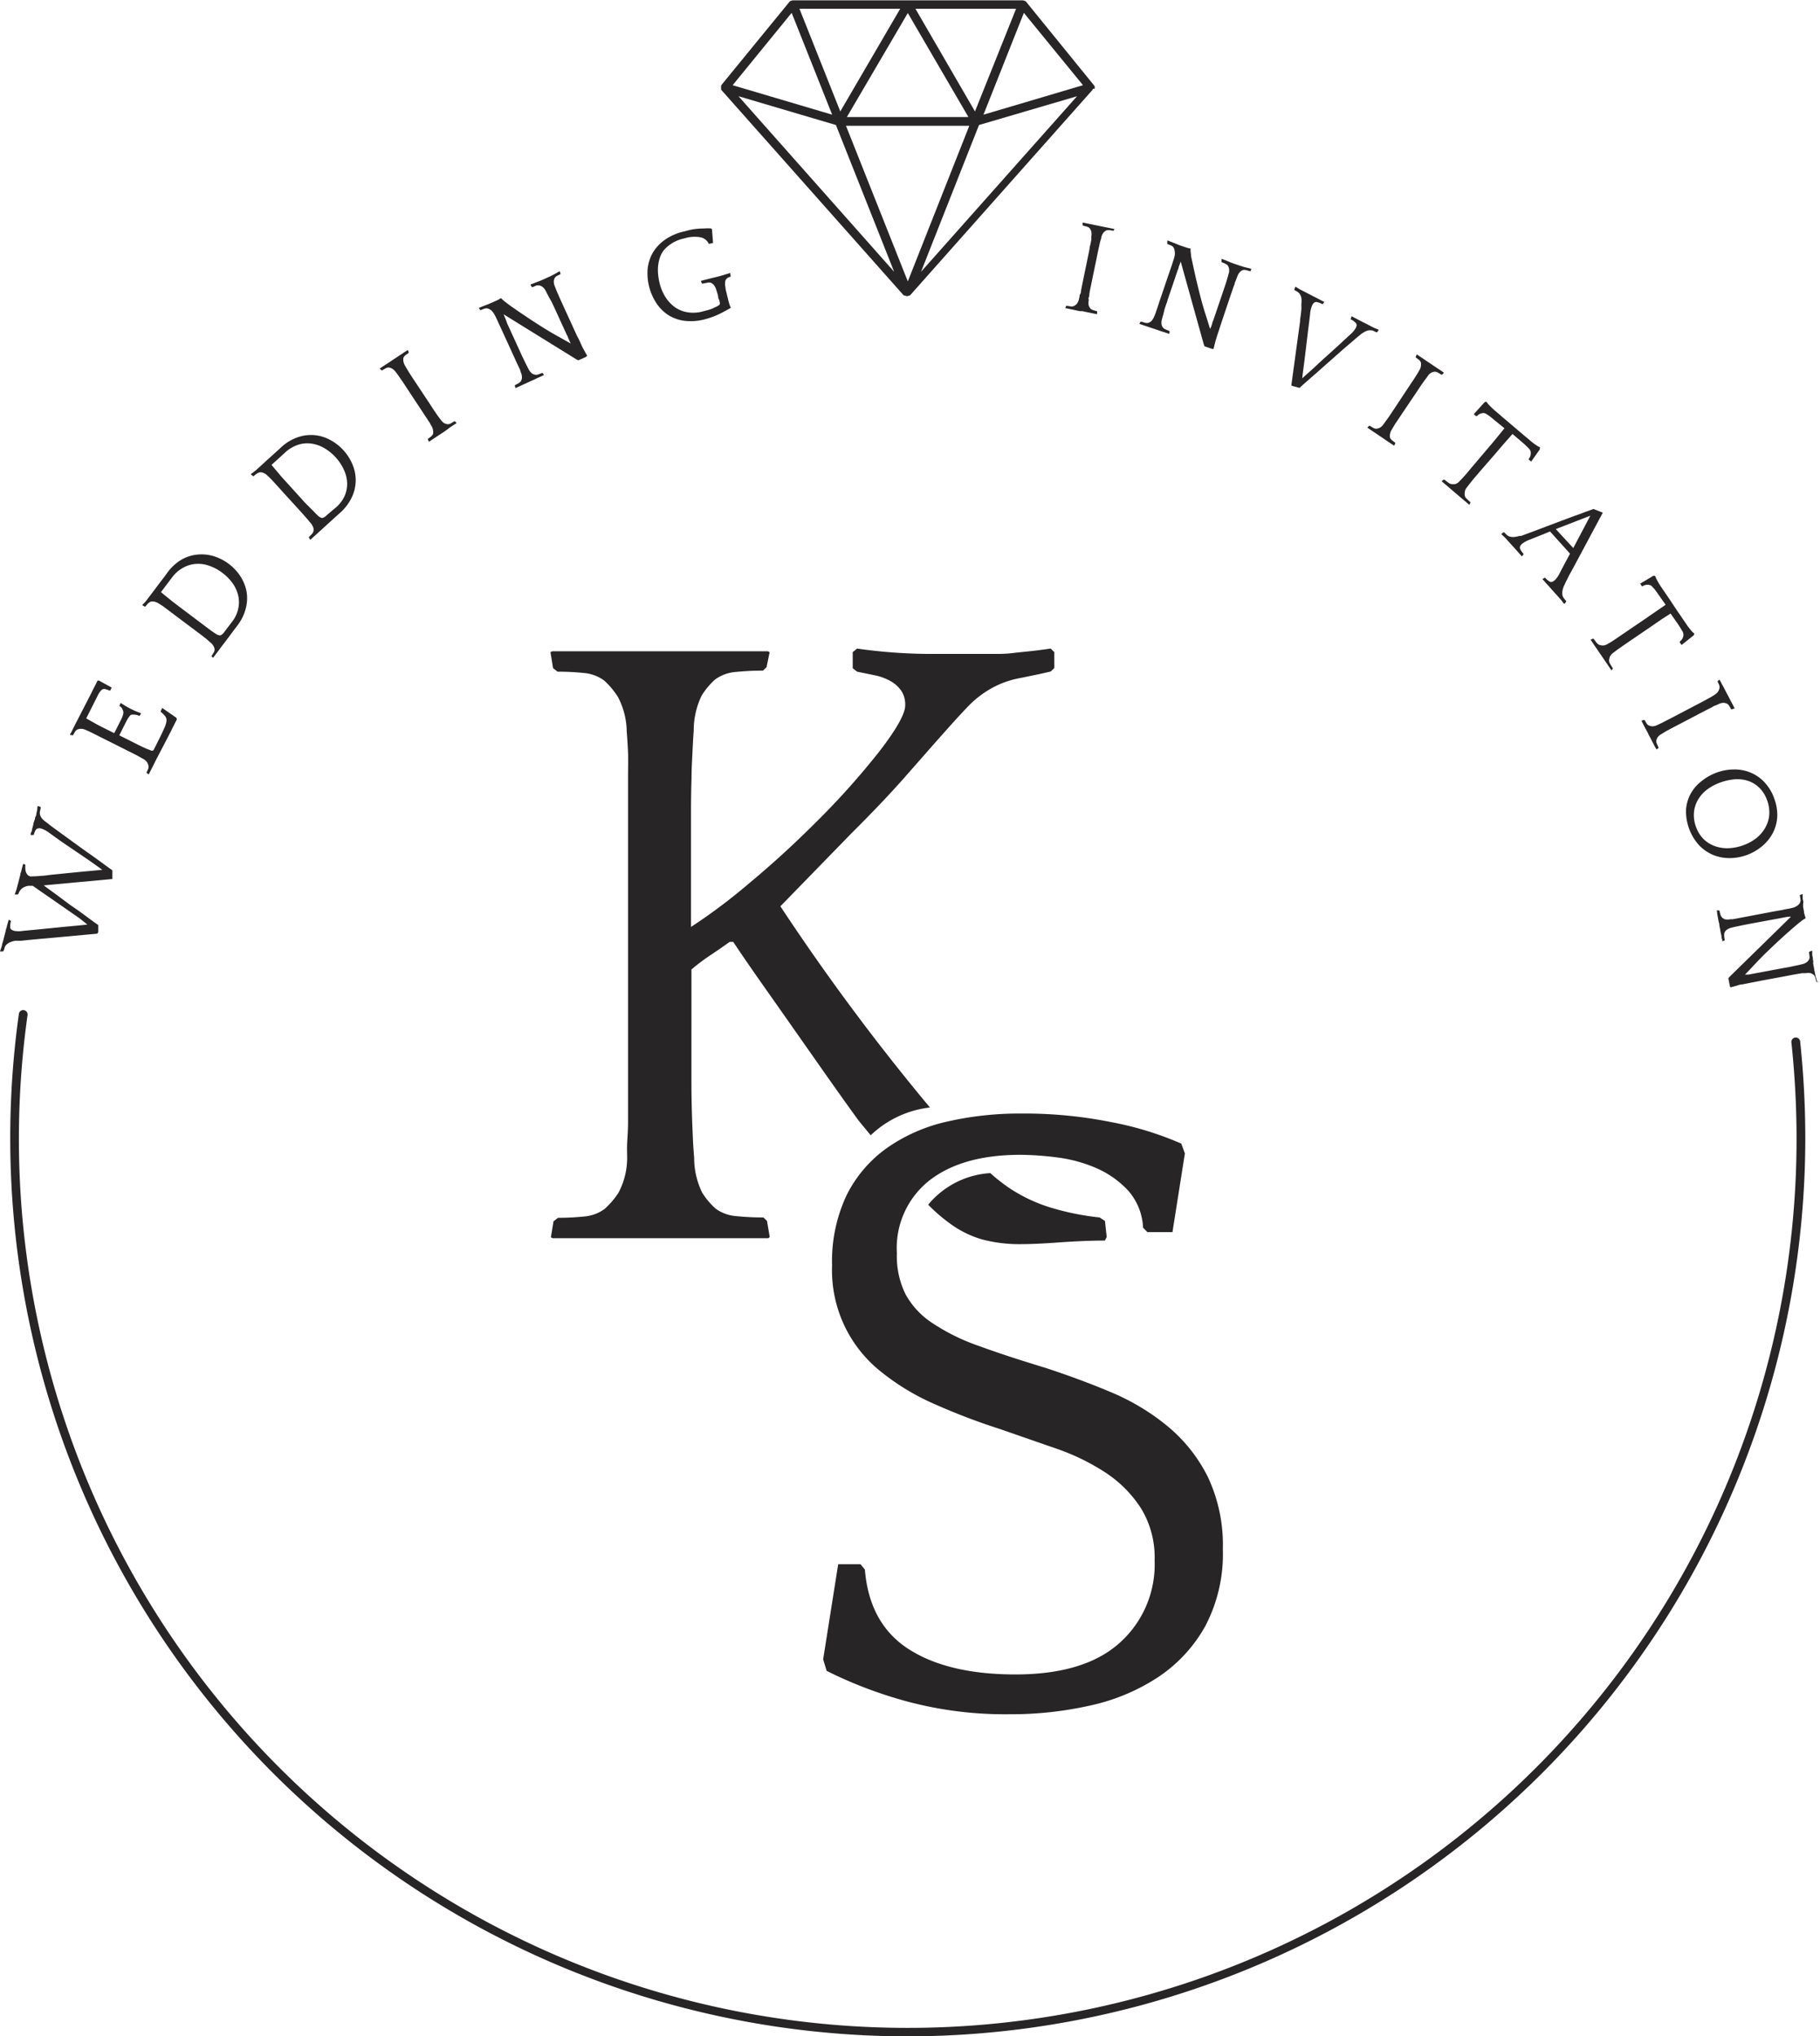 <svg xmlns="http://www.w3.org/2000/svg" viewBox="0 0 208.1 232.78"><defs><style>.cls-1{fill:none;}.cls-2{fill:#272525;}</style></defs><title>Ресурс 4</title><g id="Слой_2" data-name="Слой 2"><g id="objects"><polygon class="cls-1" points="95.62 14.29 84.44 10.98 102.28 31.07 95.62 14.29"/><polygon class="cls-1" points="123.83 9.73 117.07 1.48 112.45 13.11 123.83 9.73"/><polygon class="cls-1" points="96.86 13.38 110.73 13.38 103.8 1.49 96.86 13.38"/><polygon class="cls-1" points="95.15 13.11 90.52 1.48 83.77 9.73 95.15 13.11"/><polygon class="cls-1" points="110.86 14.38 96.73 14.38 103.8 32.17 110.86 14.38"/><polygon class="cls-1" points="102.93 1 91.41 1 96.08 12.74 102.93 1"/><polygon class="cls-1" points="111.52 12.74 116.18 1 104.67 1 111.52 12.74"/><polygon class="cls-1" points="111.98 14.29 105.31 31.07 123.15 10.98 111.98 14.29"/><path class="cls-2" d="M125.17,10.11a.64.64,0,0,1,0-.07.68.68,0,0,0,0-.14s0,0,0,0h0a.54.54,0,0,0-.07-.13l0,0L117.31.18,117.2.1l-.06,0a.43.43,0,0,0-.22-.06H90.67a.46.46,0,0,0-.22.06l-.06,0-.1.08-7.77,9.5,0,0a.46.46,0,0,0-.07.14h0v0a.33.33,0,0,0,0,.14s0,0,0,.07l0,.1,0,.07s0,0,0,.05l20.89,23.53.07,0,.06,0a.52.52,0,0,0,.25.07.55.55,0,0,0,.25-.07l0,0,.07,0,20.9-23.53,0-.05a.43.43,0,0,0,0-.07A.19.19,0,0,0,125.17,10.11ZM90.52,1.47l4.63,11.64L83.77,9.74Zm33.31,8.27-11.38,3.37,4.62-11.64Zm-27,3.64L103.8,1.49l6.93,11.89Zm14,1L103.8,32.17,96.73,14.38Zm-15.25-.09,6.66,16.78L84.44,11Zm16.36,0L123.15,11,105.31,31.07Zm-.46-1.55L104.67,1h11.51ZM102.93,1,96.08,12.74,91.41,1Z"/><path class="cls-2" d="M88,141.43a.36.36,0,0,1,0-.09l-.3-1.77-.41-.4a30.46,30.46,0,0,1-3.09-.15,4.58,4.58,0,0,1-2.39-.87,8.42,8.42,0,0,1-1.53-1.83,9.08,9.08,0,0,1-.91-4c-.07-.81-.12-1.57-.15-2.29s-.07-1.57-.1-2.59-.06-2.28-.06-3.81V110.82a24.1,24.1,0,0,1,2.24-1.68q1-.66,2.13-1.47h.41q1.62,2.44,4.32,6.25l5.28,7.52q2.59,3.7,4.62,6.5c.36.49,1.21,1.46,1.49,1.84a11.74,11.74,0,0,1,6.78-3.18,256.59,256.59,0,0,1-17.1-23l8.12-8.34q3.47-3.45,5.9-6.19c1.62-1.83,3-3.42,4.21-4.78s2.2-2.47,3.05-3.35A11.52,11.52,0,0,1,112.83,79a10.53,10.53,0,0,1,3.76-1.48c1.49-.3,2.67-.55,3.55-.76l.41-.4V74.55l-.41-.41c-1,.14-1.76.24-2.44.31s-1.3.13-1.87.2a14.46,14.46,0,0,1-1.73.1H107a60.05,60.05,0,0,1-9-.61l-.5.41v1.83l.5.4,2,.41a6.24,6.24,0,0,1,1.72.61,3.88,3.88,0,0,1,1.27,1.07,2.82,2.82,0,0,1,.51,1.77q0,1.42-2.94,5.24a88.25,88.25,0,0,1-7.32,8.17q-3.66,3.66-7.57,6.91a65.15,65.15,0,0,1-6.66,5V93q0-2.34.06-4c0-1.09.06-2,.1-2.85s.08-1.69.15-2.64a9.08,9.08,0,0,1,.91-4,8.42,8.42,0,0,1,1.53-1.83,4.58,4.58,0,0,1,2.39-.87,30.46,30.46,0,0,1,3.09-.15l.41-.4L88,74.55l-.21-.1H63.14l-.2.1.3,1.83.51.4a29.1,29.1,0,0,1,3,.15,4.54,4.54,0,0,1,2.34.87,9,9,0,0,1,1.57,1.88,8.7,8.7,0,0,1,1,3.91c.06.81.12,1.63.15,2.44s0,1.79,0,2.94v35.87c0,1.36,0,2.51,0,3.46s-.07,1.74-.1,2.38,0,1.21,0,1.68a8.53,8.53,0,0,1-1,4,9.45,9.45,0,0,1-1.57,1.83,4.54,4.54,0,0,1-2.34.87,29.1,29.1,0,0,1-3,.15l-.51.4-.3,1.83.2.1H87.83Z"/><path class="cls-2" d="M126.34,139.57l-.61-.4a29.88,29.88,0,0,1-5.89-1.22,18.28,18.28,0,0,1-4.42-2.13,20.94,20.94,0,0,1-2.19-1.72,10,10,0,0,0-7.1,3.61,18.57,18.57,0,0,0,2.38,2.07,11.72,11.72,0,0,0,3.71,1.88,16.6,16.6,0,0,0,4.57.56q1.62,0,4.47-.21c1.9-.13,3.59-.2,5.08-.2l.2-.41Z"/><path class="cls-2" d="M102.55,143.25a9.82,9.82,0,0,0,1,4.72,9.31,9.31,0,0,0,3.1,3.3,23.4,23.4,0,0,0,5.28,2.59c2.13.78,4.66,1.61,7.57,2.49,2.5.82,5,1.73,7.42,2.75a25.85,25.85,0,0,1,6.55,3.91,17.88,17.88,0,0,1,4.62,5.79,18.16,18.16,0,0,1,1.73,8.28,17.69,17.69,0,0,1-2,8.79,16.81,16.81,0,0,1-5.39,5.84,23,23,0,0,1-7.77,3.25,41.29,41.29,0,0,1-9.3,1,43.28,43.28,0,0,1-11.48-1.42A49.31,49.31,0,0,1,94.52,191l-.4-1.32,1.72-10.87h2.55l.5.61q.51,6.2,5,9.09t12.19,2.9q7.93,0,11.94-3.61a12,12,0,0,0,4-9.4,10.79,10.79,0,0,0-1.53-5.94,13.87,13.87,0,0,0-4-4.07,25.33,25.33,0,0,0-5.69-2.79l-6.45-2.24a74.35,74.35,0,0,1-7.57-2.89,26.93,26.93,0,0,1-6.1-3.71,14.79,14.79,0,0,1-5.54-12.09,17.68,17.68,0,0,1,1.68-8.08,14.61,14.61,0,0,1,4.62-5.38,19.41,19.41,0,0,1,6.86-3,37.26,37.26,0,0,1,8.49-.92,50.56,50.56,0,0,1,10.36,1,36.85,36.85,0,0,1,7.92,2.44l.41,1.12-1.42,9H131.2l-.5-.51a6.87,6.87,0,0,0-1.73-4.27,11,11,0,0,0-3.61-2.54,16.4,16.4,0,0,0-4.47-1.22,34.31,34.31,0,0,0-4.22-.3q-6.6,0-10.36,2.9A9.82,9.82,0,0,0,102.55,143.25Z"/><path class="cls-2" d="M11.12,106.73l-7.34.67-.81.08-.55.06-.38,0-.27,0a2.51,2.51,0,0,0-.66.19,1.49,1.49,0,0,0-.39.27.94.94,0,0,0-.2.33c0,.12-.08.25-.11.37l-.08.06-.27,0-.06,0a2.55,2.55,0,0,1,.1-.29,4.17,4.17,0,0,0,.13-.42c0-.15.08-.29.11-.43a2.87,2.87,0,0,0,.08-.31l.13-.5.09-.34c0-.16.09-.33.13-.5s.09-.34.13-.49l.09-.34,0,0,.25.11,0,.09a2,2,0,0,0-.07.69c0,.18.18.3.46.38a3,3,0,0,0,1,0l1.69-.16,3-.3,1.51-.14,1.16-.12L9.13,105l-1.28-.89-2.46-1.71-.93-.64c-.26-.19-.5-.36-.72-.5l-.5,0a1.65,1.65,0,0,0-.46.14,1.08,1.08,0,0,0-.39.28,1.39,1.39,0,0,0-.29.51l-.08.06-.27,0-.06,0c0-.07.05-.17.1-.3s.09-.26.13-.4.07-.29.11-.42.06-.23.08-.3l.12-.49.09-.33c0-.14.08-.3.12-.47s.08-.32.12-.47l.09-.33,0,0,.25.11,0,.09a1.38,1.38,0,0,0,0,.36,1.21,1.21,0,0,0,.06.38,1.13,1.13,0,0,0,.19.32.61.61,0,0,0,.31.18.49.49,0,0,0,.22,0,9.43,9.43,0,0,0,1-.06c.38,0,.83-.09,1.35-.14l3-.3,1.51-.14,1.16-.11-.92-.66c-.36-.25-.78-.55-1.29-.89L7,96.19l-1.39-1a3.08,3.08,0,0,0-.9-.48c-.28-.07-.48,0-.58.1a1.75,1.75,0,0,0-.27.64l-.08,0-.28,0v0c0-.07,0-.18.08-.33s.08-.3.12-.45l.12-.46c0-.15.07-.26.08-.33L4,93.62c0-.07,0-.17.08-.3s.07-.28.1-.42a3.82,3.82,0,0,0,.09-.44c0-.14,0-.25.06-.31l.07,0,.25.11,0,.09c0,.13-.06.26-.08.38a1,1,0,0,0,0,.38,1.31,1.31,0,0,0,.21.43A2.69,2.69,0,0,0,5.3,94l.26.2c.1.09.3.24.59.45l1.26.92,2.22,1.61,1,.7.94.68.79.58.49.35,0,.81,0,.18L5,101.21c.3.23.7.52,1.19.87L8,103.43l1,.69.94.69.79.58.5.35,0,.81Z"/><path class="cls-2" d="M10,80.09c.06-.12.15-.3.28-.54l.36-.73.34-.66a2.72,2.72,0,0,1,.18-.36h.16l1.45.8-.17.34-.08,0a3.37,3.37,0,0,0-.54-.18.48.48,0,0,0-.4.14,2.51,2.51,0,0,0-.42.64l-.64,1.27-.66,1.31.51.29.36.2.35.2.52.27,1.46.73c.14-.27.28-.54.41-.81l.38-.75a2.83,2.83,0,0,0,.23-.59.67.67,0,0,0,0-.39,2.08,2.08,0,0,0-.13-.3.59.59,0,0,0-.27-.24l0-.1.09-.25.06,0,.52.32c.15.09.32.19.52.29s.42.21.61.29l.63.25v.07l-.15.23-.06,0a1.1,1.1,0,0,0-.46-.13,1.26,1.26,0,0,0-.4,0c-.09,0-.18.11-.29.25a4.06,4.06,0,0,0-.32.54l-.37.73c-.14.28-.28.55-.42.84l1.32.66.79.4.55.27.45.2.47.18a.26.26,0,0,0,.4-.14l.58-1.16c.28-.54.48-1,.62-1.31a2.61,2.61,0,0,0,.22-.78.77.77,0,0,0-.16-.52,4.66,4.66,0,0,0-.5-.5l0-.08.17-.35,1.6,1.11.08.17a3,3,0,0,1-.16.32c-.08.16-.17.35-.28.55l-.3.62c-.11.2-.19.36-.25.48L17.77,87l-.15.31-.23.45c-.08.16-.15.31-.23.45a2.67,2.67,0,0,1-.16.31l0,0-.23-.16,0-.1a3,3,0,0,0,.19-.41.73.73,0,0,0,0-.38,1.47,1.47,0,0,0-.14-.33,1.24,1.24,0,0,0-.47-.4l-.22-.12-.31-.18-.46-.24-.68-.34-2.77-1.39-.81-.41-.56-.28-.4-.19-.34-.15a1.28,1.28,0,0,0-.59-.13,1.35,1.35,0,0,0-.36.08.74.74,0,0,0-.27.26c-.08.12-.15.25-.23.4l-.08,0L8,84v0c0-.06.08-.17.16-.31l.23-.47c.09-.17.17-.34.25-.5l.2-.38Z"/><path class="cls-2" d="M18.17,69a1.62,1.62,0,0,0-.54-.23,1,1,0,0,0-.39,0,2.26,2.26,0,0,0-.26.16,2.8,2.8,0,0,0-.35.4l-.09,0-.25-.13,0-.06a1.9,1.9,0,0,1,.21-.22,2.31,2.31,0,0,0,.28-.33l.27-.36.24-.31.52-.69.3-.4.37-.49.37-.48.28-.39A5.5,5.5,0,0,1,20.71,64a4.5,4.5,0,0,1,1.82-.6,4.82,4.82,0,0,1,1.88.17,5.65,5.65,0,0,1,3.08,2.31,4.87,4.87,0,0,1,.7,1.74,4.58,4.58,0,0,1-.09,1.94,5.44,5.44,0,0,1-1,2c-.05.08-.14.19-.25.33l-.35.47-.35.47c-.11.15-.21.27-.27.36l-.49.64-.21.28-.3.41c-.11.13-.21.27-.31.4l-.21.28h0l-.19-.2V75a3,3,0,0,0,.23-.35.74.74,0,0,0,.14-.38.86.86,0,0,0-.09-.35,1.51,1.51,0,0,0-.39-.48l-.19-.16L23.55,73l-.41-.32-.61-.46-2.48-1.86-.37-.28-.53-.4-.55-.41Zm8.36,2.08a3.67,3.67,0,0,0,.71-1.5,3.4,3.4,0,0,0,0-1.49,4,4,0,0,0-.63-1.4,5.45,5.45,0,0,0-1.19-1.21,5.3,5.3,0,0,0-1.51-.81,3.73,3.73,0,0,0-1.53-.21,3.44,3.44,0,0,0-1.44.44A3.9,3.9,0,0,0,19.68,66l-1.27,1.68q.33.3.57.48l.47.38c.15.13.33.27.52.41l.72.55,2.25,1.69,1.14.86c.28.2.49.34.64.43a.72.72,0,0,0,.52.14,1.12,1.12,0,0,0,.41-.38Z"/><path class="cls-2" d="M30.59,54.38a1.31,1.31,0,0,0-.49-.33.89.89,0,0,0-.38-.06,1,1,0,0,0-.29.11,2.45,2.45,0,0,0-.41.32h-.1l-.22-.18,0-.06.25-.18.34-.27.33-.3.29-.26.64-.59.37-.33.45-.41.46-.41.35-.33A5.44,5.44,0,0,1,34,50a4.54,4.54,0,0,1,3.71.27,5.62,5.62,0,0,1,2.6,2.84,4.56,4.56,0,0,1-.08,3.73,5.57,5.57,0,0,1-1.38,1.81l-.3.27-.43.39-.44.4-.33.3-.6.55-.26.23-.37.34-.38.34-.26.24h0l-.15-.24v-.09l.31-.31a.82.82,0,0,0,.2-.34,1,1,0,0,0,0-.37,1.94,1.94,0,0,0-.29-.54l-.17-.19c-.06-.08-.13-.17-.23-.28s-.2-.24-.34-.39l-.51-.57-2.09-2.29-.31-.35-.45-.49-.46-.5C30.8,54.58,30.68,54.46,30.59,54.38ZM38.42,58a3.78,3.78,0,0,0,1-1.34,3.43,3.43,0,0,0,.27-1.47,3.89,3.89,0,0,0-.37-1.49,5.47,5.47,0,0,0-.94-1.42A5.54,5.54,0,0,0,37,51.18a3.91,3.91,0,0,0-1.47-.48,3.3,3.3,0,0,0-1.49.16,3.91,3.91,0,0,0-1.43.86l-1.56,1.42c.18.23.34.42.47.57l.39.46c.13.16.27.33.43.5l.62.68,1.88,2.08,1,1c.23.25.42.43.55.55s.36.25.48.23a1,1,0,0,0,.47-.3Z"/><path class="cls-2" d="M46.62,40l.11.25v.09l-.38.27a.81.81,0,0,0-.23.31,1.78,1.78,0,0,0,0,.35,1.52,1.52,0,0,0,.22.58c.07.12.13.24.2.34l.22.37.32.5.5.75,1.55,2.34.49.75.32.47.23.32a2.47,2.47,0,0,0,.21.27,1.42,1.42,0,0,0,.44.43,1.24,1.24,0,0,0,.35.1.67.67,0,0,0,.37-.09l.4-.24.08,0,.19.2v0l-.3.2-.42.27L51,49.2l-.29.2-.24.16-.3.19-.42.28-.42.28-.29.19h0l-.11-.25,0-.09a2.75,2.75,0,0,0,.37-.28.62.62,0,0,0,.22-.3,1.25,1.25,0,0,0,0-.36,1.29,1.29,0,0,0-.21-.57l-.13-.22c0-.08-.11-.19-.19-.31s-.16-.26-.28-.43l-.42-.64-1.71-2.59-.49-.75-.36-.52-.25-.36-.22-.29a1.44,1.44,0,0,0-.44-.41,1.12,1.12,0,0,0-.35-.12.61.61,0,0,0-.36.09,3.37,3.37,0,0,0-.4.23h-.1l-.19-.2,0,0,.29-.2.42-.27.43-.28.29-.2.24-.16.29-.19.42-.28c.15-.09.29-.19.42-.28l.3-.19Z"/><path class="cls-2" d="M64,31l.08.25,0,.09-.42.21a.68.68,0,0,0-.25.26,1,1,0,0,0-.09.35,1.33,1.33,0,0,0,.13.59l.14.37c.05.12.1.25.17.4s.14.33.24.55.22.48.37.82l1.12,2.44c.24.52.44,1,.6,1.28s.29.61.4.85.22.44.32.62l.33.59L67,40.8l-.87.39-.21-.1-8.35-5.17a1.69,1.69,0,0,1,.12.28l.15.35L58,37l.3.65,1.17,2.56.2.44.27.56.27.55.22.43a1.63,1.63,0,0,0,.36.47.74.74,0,0,0,.35.16.58.58,0,0,0,.34,0,4.3,4.3,0,0,0,.47-.18l.1,0,.15.23,0,0-.29.14-.43.19-.42.2-.3.13-.26.12-.32.15-.46.21-.46.21-.32.14h0l-.08-.27.05-.08c.16-.08.3-.15.41-.22a.65.65,0,0,0,.26-.26.93.93,0,0,0,.1-.32,1.46,1.46,0,0,0-.12-.63l-.08-.24c0-.09-.08-.2-.14-.33l-.22-.47-.32-.7-1.29-2.82c-.15-.32-.27-.6-.38-.82s-.18-.41-.26-.57-.13-.29-.19-.4a3.24,3.24,0,0,0-.17-.32,1.83,1.83,0,0,0-.35-.44,1.1,1.1,0,0,0-.36-.2.8.8,0,0,0-.37,0,4.21,4.21,0,0,0-.43.17l-.09,0-.16-.23V35.2l.29-.12.4-.16.39-.15.29-.12.49-.22.31-.14a1.3,1.3,0,0,0,.3-.19h.09a4.84,4.84,0,0,0,.48.43c.22.17.47.36.76.56l.94.65,1,.67c1.22.81,2.25,1.45,3.1,1.92l1.65.93c0-.07-.06-.13-.08-.19l-.08-.19-.13-.28c0-.11-.12-.26-.2-.45l-1.29-2.82-.38-.82L62.78,34c-.07-.15-.14-.28-.2-.39s-.11-.22-.17-.33a1.38,1.38,0,0,0-.37-.48,1,1,0,0,0-.33-.16.85.85,0,0,0-.38,0l-.43.18-.08,0-.15-.23v-.07l.28-.11.38-.15.38-.14L62,32l.66-.3.27-.12.37-.19.36-.2.27-.15Z"/><path class="cls-2" d="M83.57,35.18c-.44.26-.9.51-1.39.75a9.63,9.63,0,0,1-1.59.57,6.2,6.2,0,0,1-2.34.17A4.55,4.55,0,0,1,76.39,36a4.66,4.66,0,0,1-1.34-1.35,6.23,6.23,0,0,1-1-3.89,4.72,4.72,0,0,1,.58-1.85A4.83,4.83,0,0,1,76,27.43a6,6,0,0,1,2.13-.95l.65-.17a6.19,6.19,0,0,1,.81-.14,8.33,8.33,0,0,1,.88-.05,5.09,5.09,0,0,1,.88,0l.06.13.12,1.52-.42.1-.07,0a1.32,1.32,0,0,0-.92-.74,3.92,3.92,0,0,0-1.87.12A4.23,4.23,0,0,0,75.9,28.6a3.08,3.08,0,0,0-.44.82,4.7,4.7,0,0,0-.21.95,5.06,5.06,0,0,0,0,1,6.92,6.92,0,0,0,.17,1,5.28,5.28,0,0,0,.74,1.7,4.11,4.11,0,0,0,1.12,1.12,3.54,3.54,0,0,0,1.41.52,4.1,4.1,0,0,0,1.59-.09l.57-.15a4.35,4.35,0,0,0,.61-.2l.51-.24a1.37,1.37,0,0,0,.3-.2.37.37,0,0,0,0-.34c0-.07,0-.17-.08-.29s-.06-.24-.09-.38-.07-.26-.11-.4l-.11-.34a1.53,1.53,0,0,0-.3-.55,1.17,1.17,0,0,0-.29-.21.84.84,0,0,0-.43,0l-.51.1-.09,0-.12-.31,0,0,.34-.09.47-.12.47-.12.34-.08.44-.11.28-.08.37-.11.36-.11.28-.08,0,0,.06.37-.06.07a.71.71,0,0,0-.54.41,1.54,1.54,0,0,0,0,.78c0,.25.1.52.16.8s.12.48.15.62.08.31.13.48a1.55,1.55,0,0,0,.12.32Z"/><path class="cls-2" d="M127.46,26.07l-.1.26-.07.05a4,4,0,0,0-.46-.07.67.67,0,0,0-.38.05,1.78,1.78,0,0,0-.28.23,1.42,1.42,0,0,0-.25.55c0,.14-.07.27-.1.39s-.07.25-.1.41-.08.36-.13.59-.11.52-.18.88l-.57,2.75c-.07.36-.13.65-.18.88s-.08.41-.1.56,0,.28-.07.39,0,.21,0,.34a1.32,1.32,0,0,0,0,.61,1.49,1.49,0,0,0,.17.31.68.68,0,0,0,.33.2,3,3,0,0,0,.45.12l0,.07v.28h0l-.34-.07-.49-.1-.5-.1-.34-.08-.29,0-.34-.07-.5-.11-.49-.1-.34-.07,0,0,.1-.26.09,0,.45.07a.72.72,0,0,0,.37-.06,1.71,1.71,0,0,0,.29-.22,1.32,1.32,0,0,0,.26-.56,1.4,1.4,0,0,1,.06-.24c0-.1,0-.21.09-.35s.07-.31.11-.51l.15-.75.62-3,.18-.89c0-.24.09-.44.12-.61s.06-.32.08-.44,0-.24,0-.36a1.58,1.58,0,0,0,0-.6,1.28,1.28,0,0,0-.17-.33.68.68,0,0,0-.32-.2,4,4,0,0,0-.44-.11l-.06-.08v-.28h0l.34.07.5.1.49.1.35.07.28.06.35.07.49.1.49.1.35.07Z"/><path class="cls-2" d="M143.07,30.72,143,31l-.09,0a3.74,3.74,0,0,0-.45-.12.58.58,0,0,0-.37,0,.85.85,0,0,0-.29.19,1.41,1.41,0,0,0-.32.52l-.14.37-.16.4c0,.16-.12.34-.19.57s-.17.5-.29.85l-.86,2.55c-.18.54-.33,1-.44,1.34s-.21.64-.29.89-.14.47-.19.67-.11.42-.16.66h-.13l-.9-.3-.09-.23L135,29.89a2.47,2.47,0,0,1-.1.29l-.13.35c0,.14-.1.3-.16.49l-.23.68-.9,2.66c0,.12-.09.27-.15.46s-.13.38-.19.59L133,36a3.86,3.86,0,0,0-.13.46,1.3,1.3,0,0,0-.06.59.74.74,0,0,0,.4.58,5,5,0,0,0,.47.19l.06.08-.05.27h0l-.31-.11-.45-.14-.44-.15-.31-.11-.27-.09-.34-.11-.47-.16-.48-.16-.34-.12,0,0,.13-.25.09,0,.45.13a.77.77,0,0,0,.37,0,1,1,0,0,0,.29-.16,1.51,1.51,0,0,0,.35-.54,1.74,1.74,0,0,0,.1-.23,2.58,2.58,0,0,0,.12-.34c.05-.14.11-.3.17-.49s.15-.44.24-.73l1-2.94c.12-.34.21-.62.29-.85s.15-.43.2-.6.1-.3.14-.42l.09-.36a1.33,1.33,0,0,0,0-.55.9.9,0,0,0-.12-.39.7.7,0,0,0-.29-.24l-.43-.17,0-.08,0-.27.05-.05.29.12.39.15.39.16.29.12.51.17.33.11a1.35,1.35,0,0,0,.35.07l.06.06a3.38,3.38,0,0,0,.05.64c0,.28.1.59.17.94s.15.71.24,1.11.17.78.27,1.17c.34,1.43.65,2.6.95,3.53s.48,1.53.56,1.8c0-.07,0-.13.07-.19a1.38,1.38,0,0,0,.08-.2l.09-.29c0-.11.1-.27.16-.46l1-2.94c.11-.34.21-.62.29-.86s.14-.43.19-.59.09-.31.13-.43l.09-.35a1.17,1.17,0,0,0,.06-.61,1.5,1.5,0,0,0-.12-.34.8.8,0,0,0-.3-.23,4.48,4.48,0,0,0-.44-.18l0-.07,0-.27,0-.05.29.11.37.15.38.16.29.11.68.23.29.09a3.59,3.59,0,0,0,.39.12l.4.1.3.07Z"/><path class="cls-2" d="M147.65,44.06l1-7.31c0-.32.07-.59.09-.8s.05-.4.06-.56a3,3,0,0,0,0-.38l0-.28a2.36,2.36,0,0,0,0-.68,1.21,1.21,0,0,0-.18-.43.8.8,0,0,0-.28-.27,3.79,3.79,0,0,0-.34-.2l0-.09.1-.25,0-.05.27.16a2.71,2.71,0,0,0,.38.22l.39.2.29.15.46.24.31.16.46.23.45.24.31.16,0,0-.16.23-.1,0a1.86,1.86,0,0,0-.66-.23c-.17,0-.33.11-.46.37a3,3,0,0,0-.24,1c-.05.44-.12,1-.21,1.69l-.36,3c-.07.56-.13,1.06-.19,1.5s-.11.83-.14,1.16l.84-.75c.33-.29.71-.64,1.15-1.06l2.21-2,1.25-1.16a2.86,2.86,0,0,0,.66-.76q.21-.41,0-.6a1.8,1.8,0,0,0-.56-.4l0-.09.1-.26h0c.06,0,.16.09.3.15l.42.22.42.22.3.15.26.13.28.15.39.2a3.52,3.52,0,0,0,.4.18l.3.12v.07l-.16.23-.1,0-.34-.17a1.16,1.16,0,0,0-.38-.06,1.23,1.23,0,0,0-.46.11,2.92,2.92,0,0,0-.59.36l-.25.21q-.16.12-.57.48l-1.17,1-2.06,1.82-.89.79-.88.77-.73.64-.45.41-.78-.21Z"/><path class="cls-2" d="M165.08,42.63l-.19.2-.09,0a4.23,4.23,0,0,0-.4-.24.76.76,0,0,0-.37-.1,1.05,1.05,0,0,0-.79.52l-.24.32-.25.34-.34.49-.5.75-1.57,2.33-.5.75-.32.47-.2.34c-.06.09-.11.19-.17.29a1.24,1.24,0,0,0-.22.58,1.27,1.27,0,0,0,0,.35.81.81,0,0,0,.23.31l.37.28,0,.08-.12.26h0l-.29-.19-.42-.28-.42-.29L158,50l-.24-.16-.29-.2-.42-.28-.42-.28-.29-.2,0,0,.2-.2h.09l.4.24a.8.8,0,0,0,.36.09,1.89,1.89,0,0,0,.35-.1,1.23,1.23,0,0,0,.45-.41l.15-.21.21-.29c.09-.11.19-.26.3-.42l.43-.64L161,44.34l.5-.75c.14-.2.25-.38.34-.52l.24-.38a3.3,3.3,0,0,0,.18-.32,1.16,1.16,0,0,0,.21-.55,1.39,1.39,0,0,0,0-.37.77.77,0,0,0-.22-.31,4,4,0,0,0-.37-.27l0-.1.12-.25h0l.29.19.42.28.42.29.29.19.24.16.29.2.42.28.42.28.29.2Z"/><path class="cls-2" d="M168,57.71l-.25-.22-.38-.32c-.13-.11-.25-.22-.37-.31l-.25-.22-.67-.57-.25-.21-.37-.32-.37-.31-.25-.22,0,0,.22-.18h.1c.12.1.26.21.43.33a.74.74,0,0,0,.41.18,1.89,1.89,0,0,0,.38,0,1.06,1.06,0,0,0,.51-.34l.18-.18.24-.26.35-.39.49-.59,2-2.36c.43-.5.81-.95,1.13-1.35l.74-.91-.13-.11-1-.81c-.24-.21-.45-.38-.61-.5l-.37-.24a.71.71,0,0,0-.21-.08,1,1,0,0,0-.83.35h-.09l-.27-.22L169.73,46l.14-.07.1,0a2.22,2.22,0,0,0,.34.42A8.08,8.08,0,0,0,171,47c.25.21.49.41.71.61l.5.42,1.46,1.25c.11.08.27.22.5.42l.72.6a5.46,5.46,0,0,0,.71.55,2,2,0,0,0,.47.27l0,.1,0,.14-1,1.41-.27-.24v-.08a1,1,0,0,0,.2-.88.44.44,0,0,0-.1-.19,2.71,2.71,0,0,0-.31-.33c-.14-.14-.33-.32-.58-.53l-.94-.8-.13-.11-.77.87c-.31.36-.7.8-1.14,1.33L169.12,54c-.23.28-.43.51-.58.68l-.36.45-.24.3-.21.28a1,1,0,0,0-.25.56,1.5,1.5,0,0,0,0,.38.69.69,0,0,0,.24.38c.14.14.28.26.4.37l0,.1-.14.23Z"/><path class="cls-2" d="M183.26,58.61l-3.48,6.5c-.16.28-.29.52-.39.71l-.25.5c-.07.14-.13.25-.17.35s-.08.18-.12.25a2.4,2.4,0,0,0-.2.64,1.27,1.27,0,0,0,0,.48.88.88,0,0,0,.17.35,3.31,3.31,0,0,0,.25.3v.1l-.17.22h-.07a2.64,2.64,0,0,1-.2-.25,2.2,2.2,0,0,0-.28-.34l-.29-.33-.21-.23-.33-.37-.24-.27-.34-.38c-.12-.13-.24-.25-.34-.38l-.24-.26v0l.24-.15h.08a2,2,0,0,0,.54.45c.16.08.34,0,.56-.18a3.05,3.05,0,0,0,.58-.84c.2-.4.47-.9.79-1.5l.37-.69-2.29-2.54-.72.3-1.58.63a3.29,3.29,0,0,0-.89.48c-.22.2-.3.38-.24.55a2,2,0,0,0,.39.58v.09l-.17.22h0l-.23-.25-.32-.36-.32-.36-.23-.25-.19-.21-.22-.24-.29-.33c-.1-.11-.21-.21-.31-.31l-.23-.21,0-.06.22-.16.1,0a3.44,3.44,0,0,0,.27.27.91.91,0,0,0,.33.2,1.56,1.56,0,0,0,.46.06,3.05,3.05,0,0,0,.68-.13l.19,0,.3-.11.54-.2.86-.32,1.29-.49,1.86-.7,1.07-.4,1-.36c.3-.12.58-.22.82-.3l.52-.2.94.37Zm-5.37,1.87,2,2.17,1.95-3.7Z"/><path class="cls-2" d="M184.21,76.56l-.19-.27-.27-.41-.28-.4c-.08-.13-.15-.22-.19-.28l-.49-.72-.19-.28-.27-.39-.27-.4-.19-.28v0l.25-.12.09,0c.09.13.2.28.33.44a.8.8,0,0,0,.35.28,1.91,1.91,0,0,0,.37.06,1.07,1.07,0,0,0,.59-.2l.22-.12.31-.19.43-.29.63-.43L188,70.82l1.45-1,1-.69-.09-.13-.71-1c-.18-.27-.34-.48-.46-.64l-.3-.33a.56.56,0,0,0-.18-.13,1,1,0,0,0-.89.11h-.09l-.19-.29,1.5-.9.14,0,.09.05a2.57,2.57,0,0,0,.22.49,8.4,8.4,0,0,0,.47.77l.53.78.37.54L191.89,70c.08.1.2.28.37.53l.53.78a7.49,7.49,0,0,0,.54.72,1.78,1.78,0,0,0,.39.38v.1l-.08.13-1.37,1.09-.21-.31,0-.08a1,1,0,0,0,.43-.8.76.76,0,0,0-.05-.21c0-.09-.11-.22-.21-.4s-.24-.39-.42-.66l-.7-1-.09-.14-1,.64-1.45,1-2.32,1.58-.74.51-.47.33c-.12.09-.23.16-.31.23l-.28.21a1.1,1.1,0,0,0-.39.48,2.07,2.07,0,0,0-.08.37.68.68,0,0,0,.13.42c.1.18.2.34.29.47v.1l-.2.19Z"/><path class="cls-2" d="M198.29,81l-.26.08-.09,0a3,3,0,0,0-.23-.4.68.68,0,0,0-.28-.26,1.28,1.28,0,0,0-.35-.08,1.36,1.36,0,0,0-.6.16l-.36.16c-.11,0-.24.11-.38.19l-.54.27-.79.41-2.5,1.31-.79.41-.5.27-.34.2-.29.18a1.32,1.32,0,0,0-.47.4,1.13,1.13,0,0,0-.13.33.62.62,0,0,0,.05.37c.05.14.12.28.19.43l0,.08-.23.17,0,0c0-.06-.09-.17-.17-.31s-.15-.3-.23-.45-.16-.3-.23-.45l-.17-.31-.13-.25c0-.07-.09-.17-.16-.32l-.24-.44c-.08-.16-.16-.3-.23-.45s-.13-.25-.16-.31v0l.27-.09.09,0c.08.14.15.27.23.39a.6.6,0,0,0,.28.25,1.62,1.62,0,0,0,.35.09,1.43,1.43,0,0,0,.6-.15l.23-.11.32-.15.46-.24.68-.35,2.75-1.44.8-.42.55-.3.38-.21.32-.2a1.52,1.52,0,0,0,.45-.39,1.55,1.55,0,0,0,.15-.33.74.74,0,0,0,0-.38,3,3,0,0,0-.19-.41l0-.1.22-.17,0,0c0,.07.09.17.16.32s.15.29.24.44l.23.45.16.31.14.26.16.31c.08.14.15.29.23.44l.24.45c.07.15.13.25.16.31Z"/><path class="cls-2" d="M202.86,91.26a5.37,5.37,0,0,1,.35,2.14,4.6,4.6,0,0,1-.52,1.85,4.9,4.9,0,0,1-1.21,1.48,6,6,0,0,1-1.72,1,5.89,5.89,0,0,1-1.94.36,5,5,0,0,1-1.89-.34,4.87,4.87,0,0,1-1.64-1.11,5.82,5.82,0,0,1-1.51-4.06,4.42,4.42,0,0,1,.52-1.82,4.51,4.51,0,0,1,1.2-1.42,6.15,6.15,0,0,1,1.72-1,5.87,5.87,0,0,1,2-.38,4.79,4.79,0,0,1,1.9.34,4.52,4.52,0,0,1,1.6,1.09A5.17,5.17,0,0,1,202.86,91.26Zm-8.94,3.26a3.72,3.72,0,0,0,.88,1.41,3.58,3.58,0,0,0,1.3.8,4.19,4.19,0,0,0,1.56.23,5.58,5.58,0,0,0,1.68-.34,5.45,5.45,0,0,0,1.52-.84,4.17,4.17,0,0,0,1-1.2,3.54,3.54,0,0,0,.44-1.47,4,4,0,0,0-.26-1.66,3.69,3.69,0,0,0-.86-1.38,3.36,3.36,0,0,0-1.25-.79,4,4,0,0,0-1.53-.2,6.42,6.42,0,0,0-1.7.37,5.68,5.68,0,0,0-1.62.89,3.89,3.89,0,0,0-1,1.21,3.51,3.51,0,0,0-.4,1.42A3.86,3.86,0,0,0,193.92,94.52Z"/><path class="cls-2" d="M208,112.25l-.27,0-.07-.06c0-.16-.07-.31-.11-.46a.63.63,0,0,0-.19-.31,1.31,1.31,0,0,0-.31-.17,1.62,1.62,0,0,0-.61,0l-.4,0-.42.07-.59.1-.89.17-2.64.49-1.38.27-.92.18c-.26,0-.49.11-.68.16l-.65.18-.07-.12-.18-.93.16-.18,7-6.85-.3,0-.37.06-.5.1-.71.13-2.76.51-.47.09-.61.12-.6.13-.47.11a1.53,1.53,0,0,0-.54.24.65.65,0,0,0-.25.3.59.59,0,0,0-.06.34,2.67,2.67,0,0,0,.06.5l0,.08-.27.1,0,0c0-.07,0-.18-.06-.32s0-.3-.08-.46l-.09-.46c0-.14-.05-.25-.06-.32l-.05-.29c0-.07,0-.18-.07-.34l-.09-.5-.09-.49c0-.16,0-.28-.07-.35v0h.28l.08.07c0,.18.07.33.1.45a.83.83,0,0,0,.2.32,1,1,0,0,0,.28.17,1.49,1.49,0,0,0,.64,0l.25,0,.36-.06.51-.1.75-.14,3-.57.89-.16.61-.12.44-.08.36-.09a1.55,1.55,0,0,0,.5-.24.86.86,0,0,0,.28-.3.6.6,0,0,0,.07-.36,2.87,2.87,0,0,0-.07-.46l0-.09.26-.09h.06l0,.31c0,.14,0,.28.05.42s0,.28,0,.42,0,.24,0,.31l.1.53c0,.08,0,.19.07.33a1,1,0,0,0,.11.35l0,.08a4.13,4.13,0,0,0-.54.36c-.22.17-.46.37-.73.6l-.86.75-.89.81c-1.07,1-1.95,1.84-2.61,2.55s-1.1,1.17-1.3,1.37l.2,0,.21,0,.3-.06.48-.09,3.05-.57.89-.16.61-.13.44-.09.35-.09a1.28,1.28,0,0,0,.56-.25,1.1,1.1,0,0,0,.23-.27.59.59,0,0,0,.06-.38,3.87,3.87,0,0,0-.06-.46l.05-.07.26-.1.06,0c0,.07,0,.17,0,.31s0,.26.05.4,0,.27.05.4,0,.23,0,.3l.13.71.05.3.09.4c0,.14.08.27.11.4a1.86,1.86,0,0,0,.09.3Z"/><path class="cls-2" d="M103.8,232.78A102.67,102.67,0,0,1,2.16,115.89a.5.5,0,0,1,.56-.42.5.5,0,0,1,.43.56,101.63,101.63,0,1,0,202.27,14.13,103.56,103.56,0,0,0-.59-11,.5.5,0,0,1,1-.11,105.63,105.63,0,0,1,.59,11.12A102.74,102.74,0,0,1,103.8,232.78Z"/></g></g></svg>